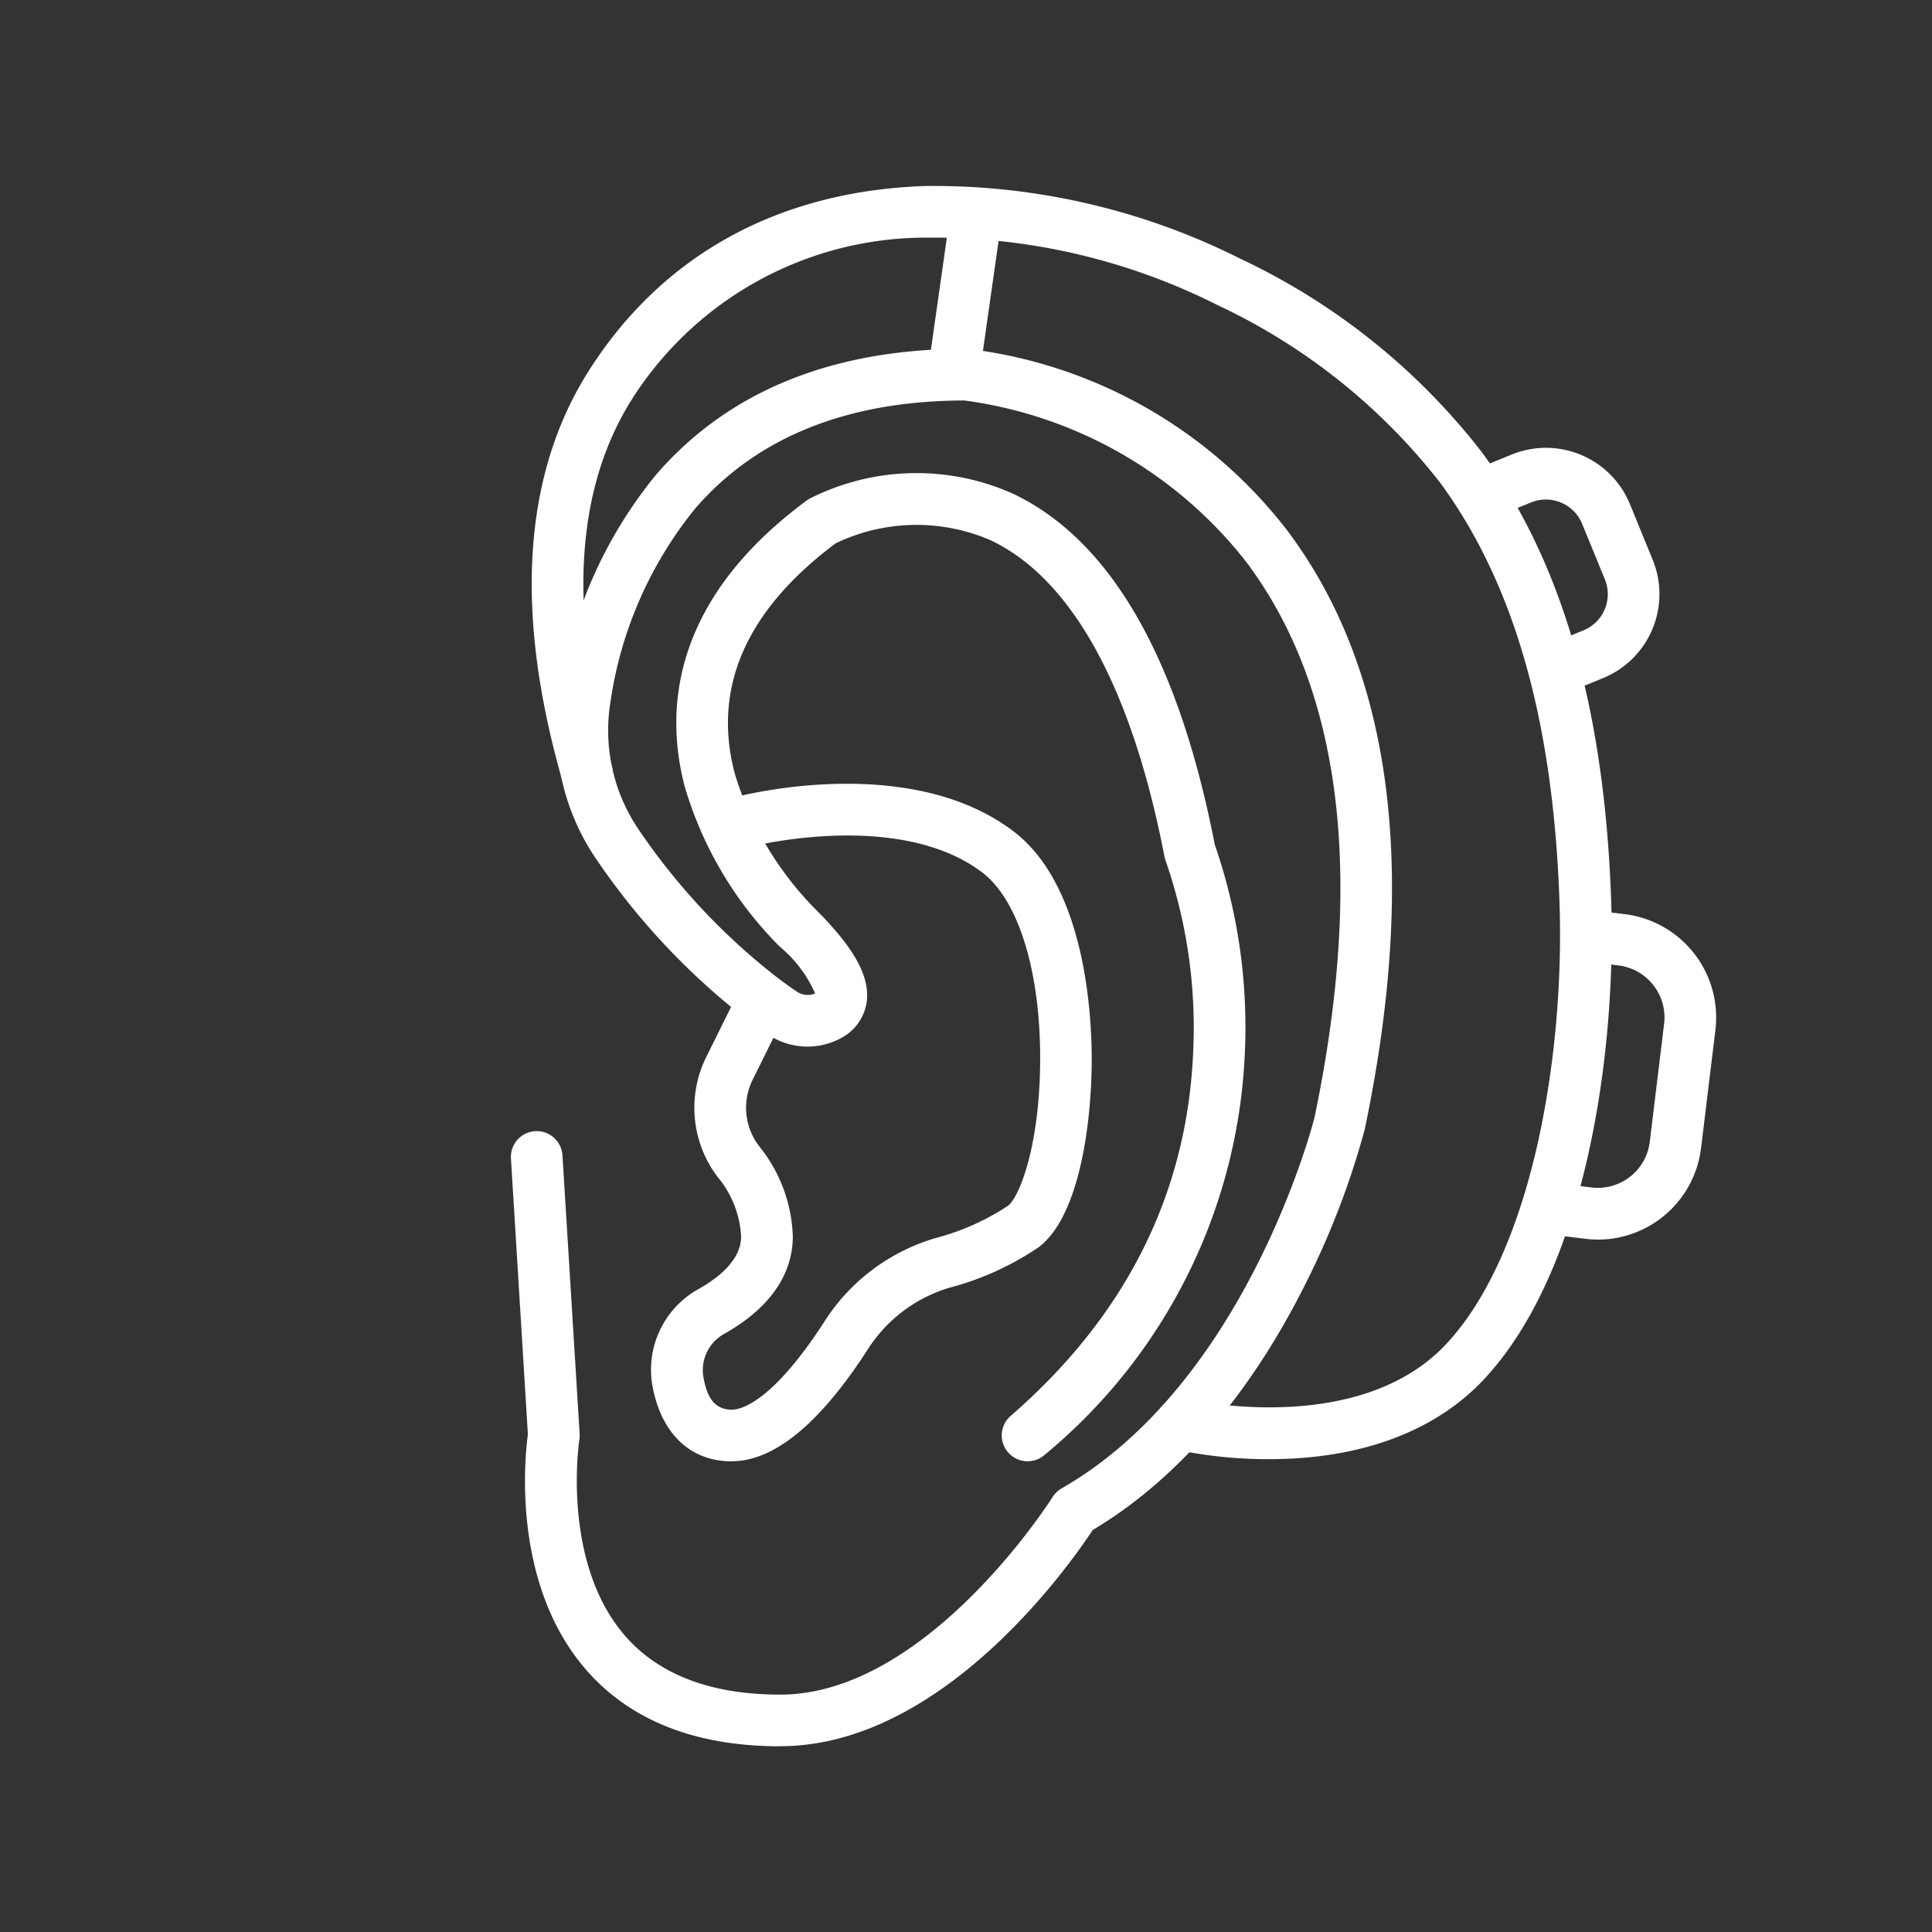 <?xml version="1.0" encoding="UTF-8"?>
<svg xmlns="http://www.w3.org/2000/svg" width="90" height="90" viewBox="0 0 90 90">
  <rect x="0" y="0" width="90" height="90" fill="#333333" stroke="none"/>
  <g id="icon_hearing-aid-fitting_white" transform="translate(18.513 5.924)">
    <path id="Path_8986" data-name="Path 8986" d="M45,90A45,45,0,1,1,90,45,45.051,45.051,0,0,1,45,90M45,2.571A42.429,42.429,0,1,0,87.429,45,42.477,42.477,0,0,0,45,2.571" transform="translate(-18.513 -5.924)" fill="none"></path>
    <g id="Group_2247" data-name="Group 2247" transform="translate(5.289 2.727)">
      <path id="Path_8892" data-name="Path 8892" d="M55.21,251.143c-1.883,0-3.219-1.221-3.665-3.349a4.3,4.3,0,0,1,2.106-4.674c.909-.506,1.992-1.342,1.992-2.456a4.7,4.7,0,0,0-1.087-2.759,5.329,5.329,0,0,1-.545-5.58l1.172-2.367a1.2,1.2,0,0,1,2.157,1.068l-1.172,2.367a2.934,2.934,0,0,0,.316,3.07,7.02,7.02,0,0,1,1.567,4.2c0,1.808-1.117,3.384-3.229,4.56a1.931,1.931,0,0,0-.92,2.077c.105.5.3,1.436,1.309,1.436.392,0,1.863-.3,4.332-4.136a9.221,9.221,0,0,1,5.17-3.861,11.323,11.323,0,0,0,3.359-1.5c.5-.362,1.457-2.668,1.5-6.6.05-4.21-.983-7.632-2.7-8.931-3.915-2.968-10.823-1.195-10.893-1.176a1.2,1.2,0,0,1-.617-2.327c.329-.087,8.108-2.1,12.964,1.585,3.474,2.633,3.671,8.992,3.648,10.877-.039,3.275-.716,7.233-2.5,8.521a13.5,13.5,0,0,1-4.092,1.858,6.814,6.814,0,0,0-3.82,2.853c-2.237,3.477-4.376,5.24-6.356,5.24" transform="translate(-44.921 -191.719)" fill="#fff"></path>
      <path id="Path_8896" data-name="Path 8896" d="M154.31,14.481a1.2,1.2,0,0,1-1.193-1.373l.968-6.809a1.2,1.2,0,1,1,2.383.339l-.968,6.809a1.2,1.2,0,0,1-1.19,1.034" transform="translate(-133.677 -4.596)" fill="#fff"></path>
      <path id="Path_8894" data-name="Path 8894" d="M354.108,107.669a1.2,1.2,0,0,1-.456-2.318l1.508-.616a1.822,1.822,0,0,0,1-2.375L355.1,99.774a1.824,1.824,0,0,0-2.375-1l-1.508.616a1.2,1.2,0,1,1-.911-2.228l1.508-.616a4.229,4.229,0,0,1,5.515,2.314l1.057,2.585a4.229,4.229,0,0,1-2.314,5.515l-1.508.616a1.2,1.2,0,0,1-.455.09" transform="translate(-305.2 -84.021)" fill="#fff"></path>
      <path id="Path_8895" data-name="Path 8895" d="M380.786,281.694a4.9,4.9,0,0,1-.595-.036l-1-.122a1.2,1.2,0,0,1,.291-2.39l1,.122a2.44,2.44,0,0,0,2.716-2.127l.668-5.5a2.442,2.442,0,0,0-2.127-2.716l-1-.122a1.2,1.2,0,1,1,.29-2.39l1,.122a4.852,4.852,0,0,1,4.226,5.4l-.668,5.5a4.848,4.848,0,0,1-4.8,4.262" transform="translate(-330.147 -232.602)" fill="#fff"></path>
      <path id="Path_8893" data-name="Path 8893" d="M41.988,59.322a20.7,20.7,0,0,1-4.416-.458,1.2,1.2,0,1,1,.562-2.341c.078.018,7.975,1.83,12.087-2.555,4-4.263,5.535-13.423,5.286-20.61-.292-8.432-2.107-14.813-5.549-19.508A28.4,28.4,0,0,0,39.582,5.564a29.378,29.378,0,0,0-13.54-3.145,16.226,16.226,0,0,0-13.726,7.5c-2.671,4.213-3,9.956-.964,17.068a1.2,1.2,0,0,1-2.315.661c-2.228-7.8-1.809-14.2,1.246-19.018C13.71,3.224,19.131.244,25.961.014A31.812,31.812,0,0,1,40.638,3.4,30.837,30.837,0,0,1,51.9,12.426c3.737,5.1,5.7,11.917,6.013,20.848.247,7.122-1.16,17.246-5.935,22.34-2.124,2.266-5.305,3.543-9.2,3.693-.269.01-.532.015-.789.015" transform="translate(-6.662 0)" fill="#fff"></path>
      <path id="Path_8891" data-name="Path 8891" d="M12.544,124.981c-3.988,0-7.053-1.226-9.11-3.643C.024,117.331.65,111.462.789,110.452L0,97.6a1.2,1.2,0,0,1,2.4-.147L3.2,110.429a1.2,1.2,0,0,1-.013.266c-.009.054-.854,5.646,2.089,9.092,1.579,1.849,4.025,2.787,7.269,2.787,6.852,0,12.626-9.107,12.684-9.2a1.207,1.207,0,0,1,.423-.407c8.493-4.861,11.639-16.724,11.776-17.256C39.774,84.47,38.71,75.76,34.265,69.825a20.024,20.024,0,0,0-13.142-7.537c-5.438.011-9.654,1.7-12.533,5.025A18.49,18.49,0,0,0,4.641,76.3,8.219,8.219,0,0,0,5.993,82.34a30.031,30.031,0,0,0,6.4,6.82c.291.221.589.436.886.639a.908.908,0,0,0,.892.112,5.969,5.969,0,0,0-1.654-2.186,17.517,17.517,0,0,1-4.432-7.488c-.9-3.472-.647-8.6,5.685-13.285a1.2,1.2,0,0,1,.133-.086,11.009,11.009,0,0,1,9.431-.26c4.576,2.139,7.756,7.648,9.454,16.375a25.99,25.99,0,0,1,1.408,9.5,25.7,25.7,0,0,1-9.34,18.928,1.2,1.2,0,1,1-1.578-1.818c5.4-4.685,8.262-10.436,8.508-17.091a23.677,23.677,0,0,0-1.277-8.738,1.228,1.228,0,0,1-.065-.221c-1.513-7.855-4.314-12.953-8.1-14.742a8.686,8.686,0,0,0-7.217.143c-4.16,3.11-5.746,6.706-4.711,10.688a15.289,15.289,0,0,0,3.771,6.359l.022.022C16,87.8,16.726,89.126,16.573,90.3a2.261,2.261,0,0,1-1.162,1.672,3.293,3.293,0,0,1-3.5-.191c-.327-.224-.656-.462-.977-.7A32.466,32.466,0,0,1,4.01,83.705,10.614,10.614,0,0,1,2.267,75.9a20.884,20.884,0,0,1,4.5-10.163c3.366-3.886,8.213-5.856,14.407-5.856.03,0,.06,0,.09,0a22.111,22.111,0,0,1,14.9,8.464c4.9,6.519,6.118,15.9,3.612,27.88,0,.014-.006.028-.009.041a38.184,38.184,0,0,1-2.814,7.291c-2.583,5.133-5.984,9.05-9.85,11.346-1.075,1.633-7,10.074-14.56,10.074" transform="translate(0 -52.283)" fill="#fff"></path>
    </g>
  </g>
</svg>
